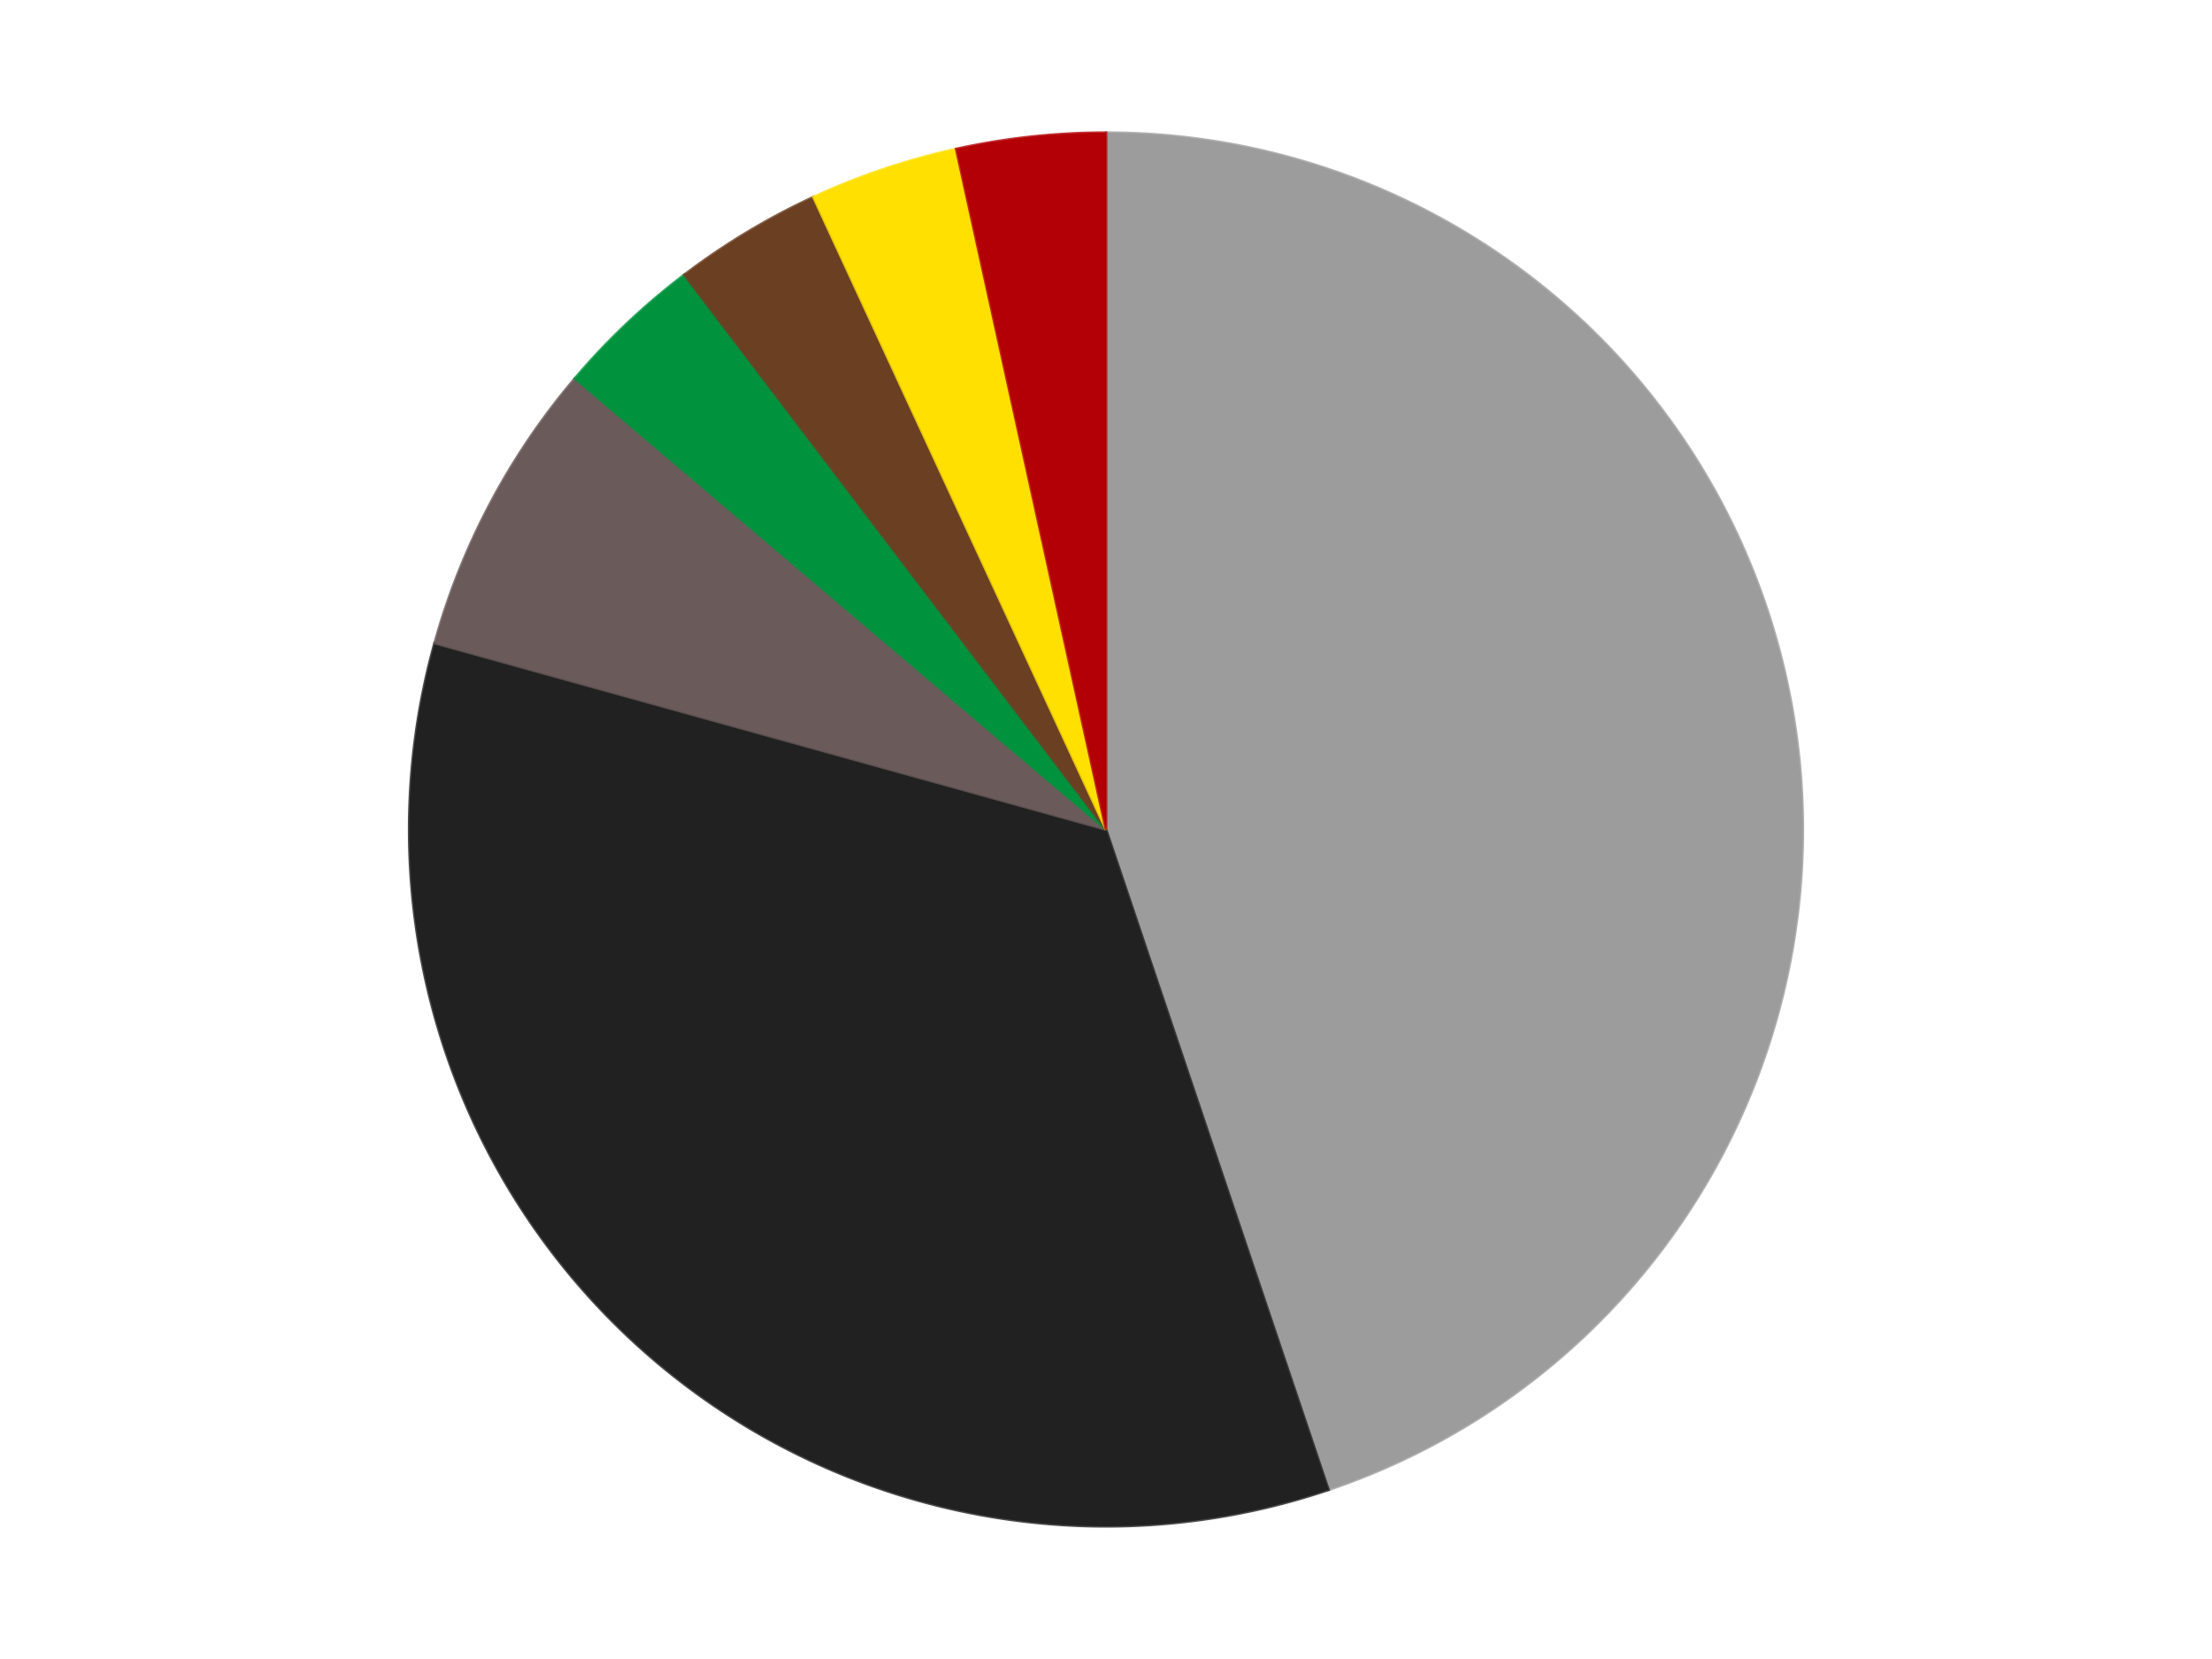 <?xml version='1.0' encoding='utf-8'?>
<svg xmlns="http://www.w3.org/2000/svg" xmlns:xlink="http://www.w3.org/1999/xlink" id="chart-b117ec6a-8c6d-48e4-a07a-917f1750d90f" class="pygal-chart" viewBox="0 0 800 600"><!--Generated with pygal 3.0.4 (lxml) ©Kozea 2012-2016 on 2024-07-06--><!--http://pygal.org--><!--http://github.com/Kozea/pygal--><defs><style type="text/css">#chart-b117ec6a-8c6d-48e4-a07a-917f1750d90f{-webkit-user-select:none;-webkit-font-smoothing:antialiased;font-family:Consolas,"Liberation Mono",Menlo,Courier,monospace}#chart-b117ec6a-8c6d-48e4-a07a-917f1750d90f .title{font-family:Consolas,"Liberation Mono",Menlo,Courier,monospace;font-size:16px}#chart-b117ec6a-8c6d-48e4-a07a-917f1750d90f .legends .legend text{font-family:Consolas,"Liberation Mono",Menlo,Courier,monospace;font-size:14px}#chart-b117ec6a-8c6d-48e4-a07a-917f1750d90f .axis text{font-family:Consolas,"Liberation Mono",Menlo,Courier,monospace;font-size:10px}#chart-b117ec6a-8c6d-48e4-a07a-917f1750d90f .axis text.major{font-family:Consolas,"Liberation Mono",Menlo,Courier,monospace;font-size:10px}#chart-b117ec6a-8c6d-48e4-a07a-917f1750d90f .text-overlay text.value{font-family:Consolas,"Liberation Mono",Menlo,Courier,monospace;font-size:16px}#chart-b117ec6a-8c6d-48e4-a07a-917f1750d90f .text-overlay text.label{font-family:Consolas,"Liberation Mono",Menlo,Courier,monospace;font-size:10px}#chart-b117ec6a-8c6d-48e4-a07a-917f1750d90f .tooltip{font-family:Consolas,"Liberation Mono",Menlo,Courier,monospace;font-size:14px}#chart-b117ec6a-8c6d-48e4-a07a-917f1750d90f text.no_data{font-family:Consolas,"Liberation Mono",Menlo,Courier,monospace;font-size:64px}
#chart-b117ec6a-8c6d-48e4-a07a-917f1750d90f{background-color:transparent}#chart-b117ec6a-8c6d-48e4-a07a-917f1750d90f path,#chart-b117ec6a-8c6d-48e4-a07a-917f1750d90f line,#chart-b117ec6a-8c6d-48e4-a07a-917f1750d90f rect,#chart-b117ec6a-8c6d-48e4-a07a-917f1750d90f circle{-webkit-transition:150ms;-moz-transition:150ms;transition:150ms}#chart-b117ec6a-8c6d-48e4-a07a-917f1750d90f .graph &gt; .background{fill:transparent}#chart-b117ec6a-8c6d-48e4-a07a-917f1750d90f .plot &gt; .background{fill:transparent}#chart-b117ec6a-8c6d-48e4-a07a-917f1750d90f .graph{fill:rgba(0,0,0,.87)}#chart-b117ec6a-8c6d-48e4-a07a-917f1750d90f text.no_data{fill:rgba(0,0,0,1)}#chart-b117ec6a-8c6d-48e4-a07a-917f1750d90f .title{fill:rgba(0,0,0,1)}#chart-b117ec6a-8c6d-48e4-a07a-917f1750d90f .legends .legend text{fill:rgba(0,0,0,.87)}#chart-b117ec6a-8c6d-48e4-a07a-917f1750d90f .legends .legend:hover text{fill:rgba(0,0,0,1)}#chart-b117ec6a-8c6d-48e4-a07a-917f1750d90f .axis .line{stroke:rgba(0,0,0,1)}#chart-b117ec6a-8c6d-48e4-a07a-917f1750d90f .axis .guide.line{stroke:rgba(0,0,0,.54)}#chart-b117ec6a-8c6d-48e4-a07a-917f1750d90f .axis .major.line{stroke:rgba(0,0,0,.87)}#chart-b117ec6a-8c6d-48e4-a07a-917f1750d90f .axis text.major{fill:rgba(0,0,0,1)}#chart-b117ec6a-8c6d-48e4-a07a-917f1750d90f .axis.y .guides:hover .guide.line,#chart-b117ec6a-8c6d-48e4-a07a-917f1750d90f .line-graph .axis.x .guides:hover .guide.line,#chart-b117ec6a-8c6d-48e4-a07a-917f1750d90f .stackedline-graph .axis.x .guides:hover .guide.line,#chart-b117ec6a-8c6d-48e4-a07a-917f1750d90f .xy-graph .axis.x .guides:hover .guide.line{stroke:rgba(0,0,0,1)}#chart-b117ec6a-8c6d-48e4-a07a-917f1750d90f .axis .guides:hover text{fill:rgba(0,0,0,1)}#chart-b117ec6a-8c6d-48e4-a07a-917f1750d90f .reactive{fill-opacity:1.0;stroke-opacity:.8;stroke-width:1}#chart-b117ec6a-8c6d-48e4-a07a-917f1750d90f .ci{stroke:rgba(0,0,0,.87)}#chart-b117ec6a-8c6d-48e4-a07a-917f1750d90f .reactive.active,#chart-b117ec6a-8c6d-48e4-a07a-917f1750d90f .active .reactive{fill-opacity:0.6;stroke-opacity:.9;stroke-width:4}#chart-b117ec6a-8c6d-48e4-a07a-917f1750d90f .ci .reactive.active{stroke-width:1.5}#chart-b117ec6a-8c6d-48e4-a07a-917f1750d90f .series text{fill:rgba(0,0,0,1)}#chart-b117ec6a-8c6d-48e4-a07a-917f1750d90f .tooltip rect{fill:transparent;stroke:rgba(0,0,0,1);-webkit-transition:opacity 150ms;-moz-transition:opacity 150ms;transition:opacity 150ms}#chart-b117ec6a-8c6d-48e4-a07a-917f1750d90f .tooltip .label{fill:rgba(0,0,0,.87)}#chart-b117ec6a-8c6d-48e4-a07a-917f1750d90f .tooltip .label{fill:rgba(0,0,0,.87)}#chart-b117ec6a-8c6d-48e4-a07a-917f1750d90f .tooltip .legend{font-size:.8em;fill:rgba(0,0,0,.54)}#chart-b117ec6a-8c6d-48e4-a07a-917f1750d90f .tooltip .x_label{font-size:.6em;fill:rgba(0,0,0,1)}#chart-b117ec6a-8c6d-48e4-a07a-917f1750d90f .tooltip .xlink{font-size:.5em;text-decoration:underline}#chart-b117ec6a-8c6d-48e4-a07a-917f1750d90f .tooltip .value{font-size:1.5em}#chart-b117ec6a-8c6d-48e4-a07a-917f1750d90f .bound{font-size:.5em}#chart-b117ec6a-8c6d-48e4-a07a-917f1750d90f .max-value{font-size:.75em;fill:rgba(0,0,0,.54)}#chart-b117ec6a-8c6d-48e4-a07a-917f1750d90f .map-element{fill:transparent;stroke:rgba(0,0,0,.54) !important}#chart-b117ec6a-8c6d-48e4-a07a-917f1750d90f .map-element .reactive{fill-opacity:inherit;stroke-opacity:inherit}#chart-b117ec6a-8c6d-48e4-a07a-917f1750d90f .color-0,#chart-b117ec6a-8c6d-48e4-a07a-917f1750d90f .color-0 a:visited{stroke:#F44336;fill:#F44336}#chart-b117ec6a-8c6d-48e4-a07a-917f1750d90f .color-1,#chart-b117ec6a-8c6d-48e4-a07a-917f1750d90f .color-1 a:visited{stroke:#3F51B5;fill:#3F51B5}#chart-b117ec6a-8c6d-48e4-a07a-917f1750d90f .color-2,#chart-b117ec6a-8c6d-48e4-a07a-917f1750d90f .color-2 a:visited{stroke:#009688;fill:#009688}#chart-b117ec6a-8c6d-48e4-a07a-917f1750d90f .color-3,#chart-b117ec6a-8c6d-48e4-a07a-917f1750d90f .color-3 a:visited{stroke:#FFC107;fill:#FFC107}#chart-b117ec6a-8c6d-48e4-a07a-917f1750d90f .color-4,#chart-b117ec6a-8c6d-48e4-a07a-917f1750d90f .color-4 a:visited{stroke:#FF5722;fill:#FF5722}#chart-b117ec6a-8c6d-48e4-a07a-917f1750d90f .color-5,#chart-b117ec6a-8c6d-48e4-a07a-917f1750d90f .color-5 a:visited{stroke:#9C27B0;fill:#9C27B0}#chart-b117ec6a-8c6d-48e4-a07a-917f1750d90f .color-6,#chart-b117ec6a-8c6d-48e4-a07a-917f1750d90f .color-6 a:visited{stroke:#03A9F4;fill:#03A9F4}#chart-b117ec6a-8c6d-48e4-a07a-917f1750d90f .text-overlay .color-0 text{fill:black}#chart-b117ec6a-8c6d-48e4-a07a-917f1750d90f .text-overlay .color-1 text{fill:black}#chart-b117ec6a-8c6d-48e4-a07a-917f1750d90f .text-overlay .color-2 text{fill:black}#chart-b117ec6a-8c6d-48e4-a07a-917f1750d90f .text-overlay .color-3 text{fill:black}#chart-b117ec6a-8c6d-48e4-a07a-917f1750d90f .text-overlay .color-4 text{fill:black}#chart-b117ec6a-8c6d-48e4-a07a-917f1750d90f .text-overlay .color-5 text{fill:black}#chart-b117ec6a-8c6d-48e4-a07a-917f1750d90f .text-overlay .color-6 text{fill:black}
#chart-b117ec6a-8c6d-48e4-a07a-917f1750d90f text.no_data{text-anchor:middle}#chart-b117ec6a-8c6d-48e4-a07a-917f1750d90f .guide.line{fill:none}#chart-b117ec6a-8c6d-48e4-a07a-917f1750d90f .centered{text-anchor:middle}#chart-b117ec6a-8c6d-48e4-a07a-917f1750d90f .title{text-anchor:middle}#chart-b117ec6a-8c6d-48e4-a07a-917f1750d90f .legends .legend text{fill-opacity:1}#chart-b117ec6a-8c6d-48e4-a07a-917f1750d90f .axis.x text{text-anchor:middle}#chart-b117ec6a-8c6d-48e4-a07a-917f1750d90f .axis.x:not(.web) text[transform]{text-anchor:start}#chart-b117ec6a-8c6d-48e4-a07a-917f1750d90f .axis.x:not(.web) text[transform].backwards{text-anchor:end}#chart-b117ec6a-8c6d-48e4-a07a-917f1750d90f .axis.y text{text-anchor:end}#chart-b117ec6a-8c6d-48e4-a07a-917f1750d90f .axis.y text[transform].backwards{text-anchor:start}#chart-b117ec6a-8c6d-48e4-a07a-917f1750d90f .axis.y2 text{text-anchor:start}#chart-b117ec6a-8c6d-48e4-a07a-917f1750d90f .axis.y2 text[transform].backwards{text-anchor:end}#chart-b117ec6a-8c6d-48e4-a07a-917f1750d90f .axis .guide.line{stroke-dasharray:4,4;stroke:black}#chart-b117ec6a-8c6d-48e4-a07a-917f1750d90f .axis .major.guide.line{stroke-dasharray:6,6;stroke:black}#chart-b117ec6a-8c6d-48e4-a07a-917f1750d90f .horizontal .axis.y .guide.line,#chart-b117ec6a-8c6d-48e4-a07a-917f1750d90f .horizontal .axis.y2 .guide.line,#chart-b117ec6a-8c6d-48e4-a07a-917f1750d90f .vertical .axis.x .guide.line{opacity:0}#chart-b117ec6a-8c6d-48e4-a07a-917f1750d90f .horizontal .axis.always_show .guide.line,#chart-b117ec6a-8c6d-48e4-a07a-917f1750d90f .vertical .axis.always_show .guide.line{opacity:1 !important}#chart-b117ec6a-8c6d-48e4-a07a-917f1750d90f .axis.y .guides:hover .guide.line,#chart-b117ec6a-8c6d-48e4-a07a-917f1750d90f .axis.y2 .guides:hover .guide.line,#chart-b117ec6a-8c6d-48e4-a07a-917f1750d90f .axis.x .guides:hover .guide.line{opacity:1}#chart-b117ec6a-8c6d-48e4-a07a-917f1750d90f .axis .guides:hover text{opacity:1}#chart-b117ec6a-8c6d-48e4-a07a-917f1750d90f .nofill{fill:none}#chart-b117ec6a-8c6d-48e4-a07a-917f1750d90f .subtle-fill{fill-opacity:.2}#chart-b117ec6a-8c6d-48e4-a07a-917f1750d90f .dot{stroke-width:1px;fill-opacity:1;stroke-opacity:1}#chart-b117ec6a-8c6d-48e4-a07a-917f1750d90f .dot.active{stroke-width:5px}#chart-b117ec6a-8c6d-48e4-a07a-917f1750d90f .dot.negative{fill:transparent}#chart-b117ec6a-8c6d-48e4-a07a-917f1750d90f text,#chart-b117ec6a-8c6d-48e4-a07a-917f1750d90f tspan{stroke:none !important}#chart-b117ec6a-8c6d-48e4-a07a-917f1750d90f .series text.active{opacity:1}#chart-b117ec6a-8c6d-48e4-a07a-917f1750d90f .tooltip rect{fill-opacity:.95;stroke-width:.5}#chart-b117ec6a-8c6d-48e4-a07a-917f1750d90f .tooltip text{fill-opacity:1}#chart-b117ec6a-8c6d-48e4-a07a-917f1750d90f .showable{visibility:hidden}#chart-b117ec6a-8c6d-48e4-a07a-917f1750d90f .showable.shown{visibility:visible}#chart-b117ec6a-8c6d-48e4-a07a-917f1750d90f .gauge-background{fill:rgba(229,229,229,1);stroke:none}#chart-b117ec6a-8c6d-48e4-a07a-917f1750d90f .bg-lines{stroke:transparent;stroke-width:2px}</style><script type="text/javascript">window.pygal = window.pygal || {};window.pygal.config = window.pygal.config || {};window.pygal.config['b117ec6a-8c6d-48e4-a07a-917f1750d90f'] = {"allow_interruptions": false, "box_mode": "extremes", "classes": ["pygal-chart"], "css": ["file://style.css", "file://graph.css"], "defs": [], "disable_xml_declaration": false, "dots_size": 2.5, "dynamic_print_values": false, "explicit_size": false, "fill": false, "force_uri_protocol": "https", "formatter": null, "half_pie": false, "height": 600, "include_x_axis": false, "inner_radius": 0, "interpolate": null, "interpolation_parameters": {}, "interpolation_precision": 250, "inverse_y_axis": false, "js": ["//kozea.github.io/pygal.js/2.0.x/pygal-tooltips.min.js"], "legend_at_bottom": false, "legend_at_bottom_columns": null, "legend_box_size": 12, "logarithmic": false, "margin": 20, "margin_bottom": null, "margin_left": null, "margin_right": null, "margin_top": null, "max_scale": 16, "min_scale": 4, "missing_value_fill_truncation": "x", "no_data_text": "No data", "no_prefix": false, "order_min": null, "pretty_print": false, "print_labels": false, "print_values": false, "print_values_position": "center", "print_zeroes": true, "range": null, "rounded_bars": null, "secondary_range": null, "show_dots": true, "show_legend": false, "show_minor_x_labels": true, "show_minor_y_labels": true, "show_only_major_dots": false, "show_x_guides": false, "show_x_labels": true, "show_y_guides": true, "show_y_labels": true, "spacing": 10, "stack_from_top": false, "strict": false, "stroke": true, "stroke_style": null, "style": {"background": "transparent", "ci_colors": [], "colors": ["#F44336", "#3F51B5", "#009688", "#FFC107", "#FF5722", "#9C27B0", "#03A9F4", "#8BC34A", "#FF9800", "#E91E63", "#2196F3", "#4CAF50", "#FFEB3B", "#673AB7", "#00BCD4", "#CDDC39", "#9E9E9E", "#607D8B"], "dot_opacity": "1", "font_family": "Consolas, \"Liberation Mono\", Menlo, Courier, monospace", "foreground": "rgba(0, 0, 0, .87)", "foreground_strong": "rgba(0, 0, 0, 1)", "foreground_subtle": "rgba(0, 0, 0, .54)", "guide_stroke_color": "black", "guide_stroke_dasharray": "4,4", "label_font_family": "Consolas, \"Liberation Mono\", Menlo, Courier, monospace", "label_font_size": 10, "legend_font_family": "Consolas, \"Liberation Mono\", Menlo, Courier, monospace", "legend_font_size": 14, "major_guide_stroke_color": "black", "major_guide_stroke_dasharray": "6,6", "major_label_font_family": "Consolas, \"Liberation Mono\", Menlo, Courier, monospace", "major_label_font_size": 10, "no_data_font_family": "Consolas, \"Liberation Mono\", Menlo, Courier, monospace", "no_data_font_size": 64, "opacity": "1.0", "opacity_hover": "0.6", "plot_background": "transparent", "stroke_opacity": ".8", "stroke_opacity_hover": ".9", "stroke_width": "1", "stroke_width_hover": "4", "title_font_family": "Consolas, \"Liberation Mono\", Menlo, Courier, monospace", "title_font_size": 16, "tooltip_font_family": "Consolas, \"Liberation Mono\", Menlo, Courier, monospace", "tooltip_font_size": 14, "transition": "150ms", "value_background": "rgba(229, 229, 229, 1)", "value_colors": [], "value_font_family": "Consolas, \"Liberation Mono\", Menlo, Courier, monospace", "value_font_size": 16, "value_label_font_family": "Consolas, \"Liberation Mono\", Menlo, Courier, monospace", "value_label_font_size": 10}, "title": null, "tooltip_border_radius": 0, "tooltip_fancy_mode": true, "truncate_label": null, "truncate_legend": null, "width": 800, "x_label_rotation": 0, "x_labels": null, "x_labels_major": null, "x_labels_major_count": null, "x_labels_major_every": null, "x_title": null, "xrange": null, "y_label_rotation": 0, "y_labels": null, "y_labels_major": null, "y_labels_major_count": null, "y_labels_major_every": null, "y_title": null, "zero": 0, "legends": ["Light Gray", "Black", "Dark Gray", "Green", "Brown", "Yellow", "Red"]}</script><script type="text/javascript" xlink:href="https://kozea.github.io/pygal.js/2.0.x/pygal-tooltips.min.js"/></defs><title>Pygal</title><g class="graph pie-graph vertical"><rect x="0" y="0" width="800" height="600" class="background"/><g transform="translate(20, 20)" class="plot"><rect x="0" y="0" width="760" height="560" class="background"/><g class="series serie-0 color-0"><g class="slices"><g class="slice" style="fill: #9C9C9C; stroke: #9C9C9C"><path d="M380 28 A252 252 0 0 1 460.464 518.809 L380 280 A0 0 0 0 0 380 280 z" class="slice reactive tooltip-trigger"/><desc class="value">13</desc><desc class="x centered">504.34014184023226</desc><desc class="y centered">259.6154684343516</desc></g></g></g><g class="series serie-1 color-1"><g class="slices"><g class="slice" style="fill: #212121; stroke: #212121"><path d="M460.464 518.809 A252 252 0 0 1 137.185 212.583 L380 280 A0 0 0 0 0 380 280 z" class="slice reactive tooltip-trigger"/><desc class="value">10</desc><desc class="x centered">293.3498681844687</desc><desc class="y centered">371.4754319823145</desc></g></g></g><g class="series serie-2 color-2"><g class="slices"><g class="slice" style="fill: #6B5A5A; stroke: #6B5A5A"><path d="M137.185 212.583 A252 252 0 0 1 187.935 116.859 L380 280 A0 0 0 0 0 380 280 z" class="slice reactive tooltip-trigger"/><desc class="value">2</desc><desc class="x centered">268.6774823998011</desc><desc class="y centered">220.98053647182653</desc></g></g></g><g class="series serie-3 color-3"><g class="slices"><g class="slice" style="fill: #00923D; stroke: #00923D"><path d="M187.935 116.859 A252 252 0 0 1 227.496 79.385 L380 280 A0 0 0 0 0 380 280 z" class="slice reactive tooltip-trigger"/><desc class="value">1</desc><desc class="x centered">293.34986818446856</desc><desc class="y centered">188.5245680176856</desc></g></g></g><g class="series serie-4 color-4"><g class="slices"><g class="slice" style="fill: #6B3F22; stroke: #6B3F22"><path d="M227.496 79.385 A252 252 0 0 1 274.188 51.291 L380 280 A0 0 0 0 0 380 280 z" class="slice reactive tooltip-trigger"/><desc class="value">1</desc><desc class="x centered">315.0402139956952</desc><desc class="y centered">172.0359958028838</desc></g></g></g><g class="series serie-5 color-5"><g class="slices"><g class="slice" style="fill: #FFE001; stroke: #FFE001"><path d="M274.188 51.291 A252 252 0 0 1 325.827 33.892 L380 280 A0 0 0 0 0 380 280 z" class="slice reactive tooltip-trigger"/><desc class="value">1</desc><desc class="x centered">339.76800720286644</desc><desc class="y centered">160.59570043096693</desc></g></g></g><g class="series serie-6 color-6"><g class="slices"><g class="slice" style="fill: #B30006; stroke: #B30006"><path d="M325.827 33.892 A252 252 0 0 1 380 28 L380 280 A0 0 0 0 0 380 280 z" class="slice reactive tooltip-trigger"/><desc class="value">1</desc><desc class="x centered">366.37700367858326</desc><desc class="y centered">154.7386173985507</desc></g></g></g></g><g class="titles"/><g transform="translate(20, 20)" class="plot overlay"><g class="series serie-0 color-0"/><g class="series serie-1 color-1"/><g class="series serie-2 color-2"/><g class="series serie-3 color-3"/><g class="series serie-4 color-4"/><g class="series serie-5 color-5"/><g class="series serie-6 color-6"/></g><g transform="translate(20, 20)" class="plot text-overlay"><g class="series serie-0 color-0"/><g class="series serie-1 color-1"/><g class="series serie-2 color-2"/><g class="series serie-3 color-3"/><g class="series serie-4 color-4"/><g class="series serie-5 color-5"/><g class="series serie-6 color-6"/></g><g transform="translate(20, 20)" class="plot tooltip-overlay"><g transform="translate(0 0)" style="opacity: 0" class="tooltip"><rect rx="0" ry="0" width="0" height="0" class="tooltip-box"/><g class="text"/></g></g></g></svg>